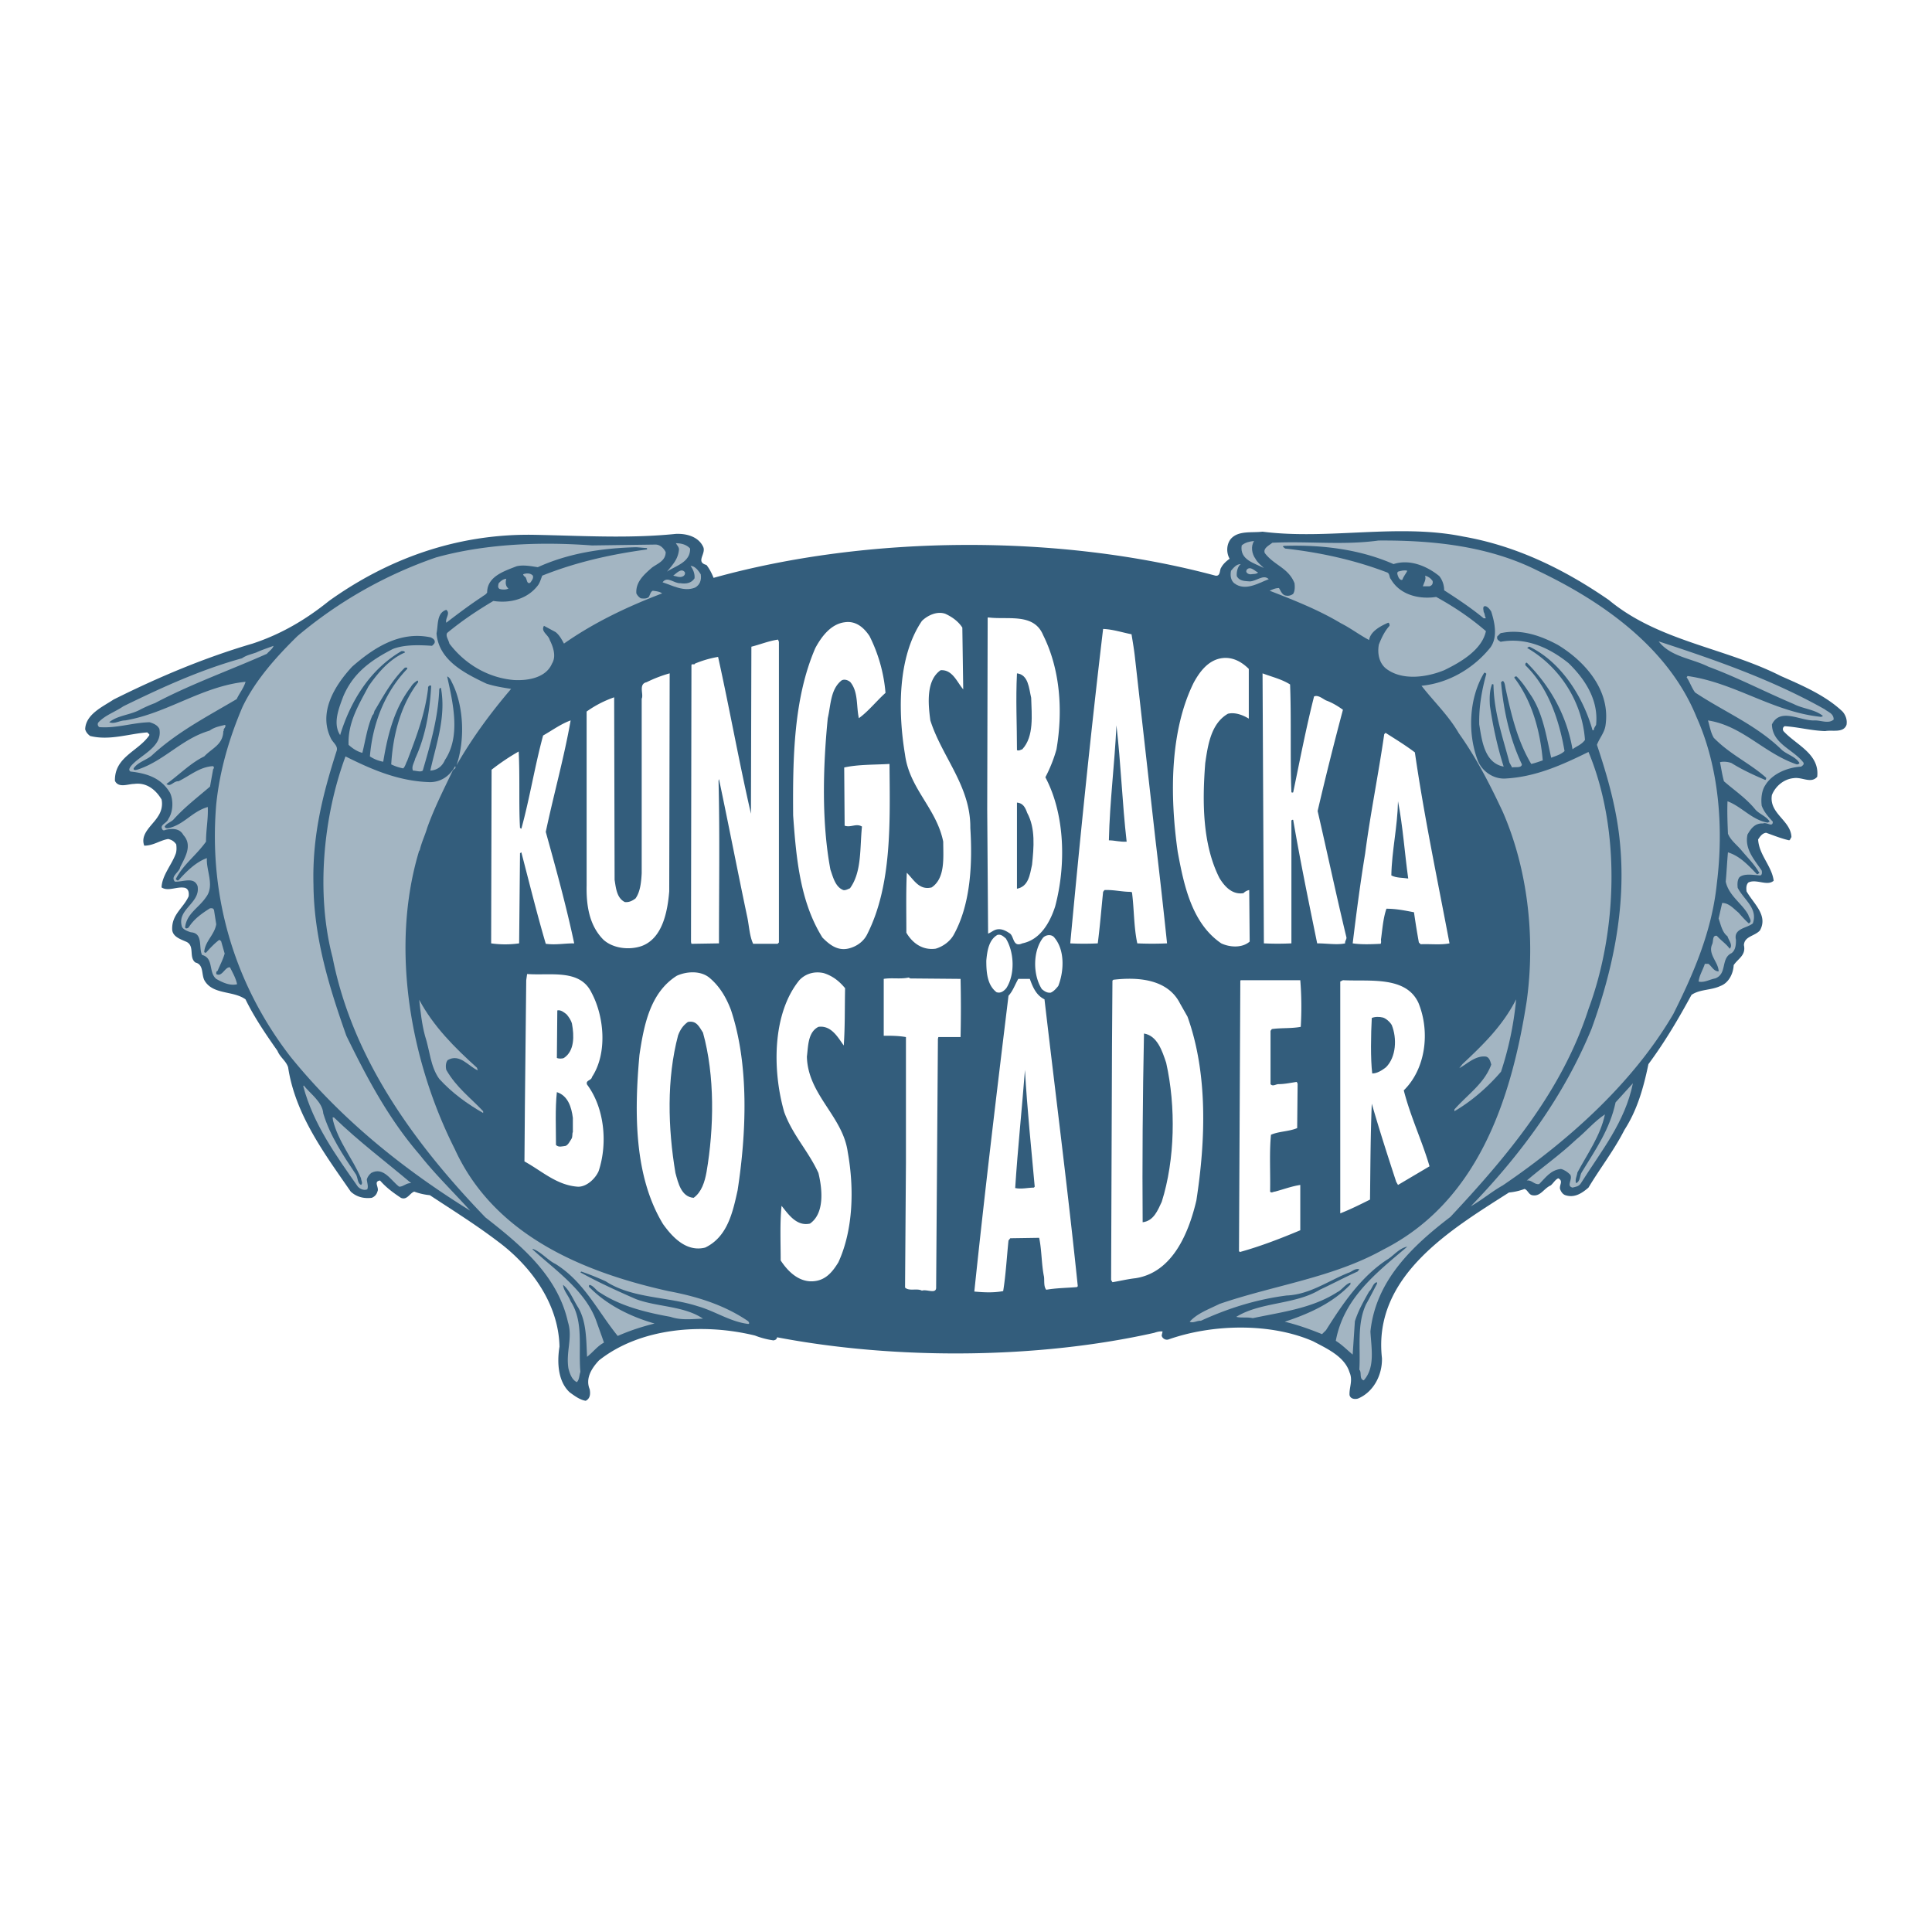 <svg xmlns="http://www.w3.org/2000/svg" width="2500" height="2500" viewBox="0 0 192.756 192.756"><g fill-rule="evenodd" clip-rule="evenodd"><path fill="#fff" d="M0 0h192.756v192.756H0V0z"/><path d="M160.523 59.869c4.963 4.12 11.564 4.741 17.148 7.576 2.215.975 4.475 1.95 6.158 3.545.311.354.488.841.398 1.329-.309.842-1.418.487-2.127.621-1.418-.044-2.658-.399-4.031-.487-.223.088-.223.354-.133.487 1.24 1.373 3.633 2.259 3.367 4.563-.621.708-1.506 0-2.348.133-.975.088-1.816.797-2.172 1.684-.311 1.861 1.906 2.526 1.949 4.209-.133.134-.043.177-.221.311-.797-.177-1.551-.488-2.305-.754-.398.044-.619.399-.797.665.088 1.551 1.373 2.659 1.551 4.121-.664.576-1.729-.222-2.525.177-.223.221-.223.576-.178.886.709 1.241 2.172 2.393 1.33 3.899-.533.576-1.551.576-1.596 1.462.221 1.02-.576 1.329-1.02 1.994-.043.842-.486 1.772-1.328 2.082-.932.443-2.039.311-2.881.887-1.328 2.438-2.658 4.696-4.299 6.912-.486 2.348-1.107 4.563-2.391 6.557-1.064 2.083-2.395 3.767-3.59 5.761-.621.532-1.373 1.063-2.305.753-.266-.088-.441-.354-.531-.62-.088-.398.354-.798-.178-1.063-.309.133-.486.487-.752.709-.709.31-1.02 1.152-1.861.975-.355-.088-.443-.531-.754-.62a6.005 6.005 0 0 1-1.551.354c-5.76 3.678-13.602 8.33-12.672 16.526.045 1.729-.885 3.412-2.393 4.032-.311.089-.754.044-.842-.354-.043-.753.355-1.462 0-2.259-.486-1.596-2.303-2.394-3.633-3.102-4.254-1.861-10.059-1.729-14.445-.178-.309.088-.619-.133-.664-.398l.09-.399c-.268-.044-.578.045-.844.133-11.652 2.614-25.787 2.702-37.617.443-.044.222-.177.267-.354.31a8.212 8.212 0 0 1-1.86-.486c-5.273-1.285-11.476-.754-15.552 2.48-.754.798-1.374 1.816-.931 2.88.089.487.045.931-.398 1.152-.576-.089-1.107-.487-1.595-.842-1.152-1.063-1.285-2.925-1.02-4.563-.088-4.342-2.925-8.109-6.159-10.501-2.215-1.684-4.431-3.058-6.779-4.608a6.075 6.075 0 0 1-1.551-.354c-.442.134-.708.887-1.329.621-.798-.532-1.463-1.02-2.083-1.729-.709.089-.044.709-.266 1.107a.901.901 0 0 1-.576.621c-.797.088-1.506-.089-2.083-.621-2.57-3.722-5.538-7.665-6.248-12.406-.222-.664-.797-.975-1.063-1.64-1.152-1.639-2.304-3.322-3.19-5.139-1.241-.887-3.234-.443-4.077-1.861-.355-.62-.044-1.595-.931-1.817-.664-.531-.044-1.594-.841-2.038-.576-.266-1.374-.488-1.462-1.196-.088-1.551 1.107-2.171 1.64-3.368.044-.354 0-.709-.355-.841-.797-.178-1.683.398-2.348-.045.044-1.196 1.019-2.26 1.417-3.368.089-.266.089-.621.045-.93-.222-.311-.443-.443-.797-.532-.842.134-1.462.665-2.393.665-.443-1.196.842-2.038 1.374-2.925.31-.443.488-1.062.354-1.683-.576-.975-1.507-1.729-2.747-1.551-.576 0-1.551.443-1.905-.31-.045-2.393 2.304-2.924 3.412-4.52.088-.133-.089-.177-.178-.311-1.86.133-3.766.842-5.715.355-.222-.178-.398-.355-.487-.665.044-1.506 1.772-2.26 2.835-2.969 4.431-2.216 9.04-4.165 13.869-5.583 2.835-.931 5.317-2.393 7.621-4.254 5.76-4.12 12.583-6.69 20.292-6.601 4.875.088 9.571.398 14.312-.089 1.063-.044 2.215.267 2.703 1.241.399.709-.797 1.551.354 1.861.31.399.532.842.709 1.285 15.418-4.297 34.56-4.387 50.067-.221.531.088.398-.577.576-.798.178-.354.531-.665.842-.887-.354-.62-.311-1.462.133-1.994.754-.842 2.082-.575 3.146-.708 6.557.841 13.514-.842 20.025.487 5.326.931 10.111 3.28 14.54 6.337z" fill="#335d7c"/><path d="M121.756 58.584c.752.531 1.551.93 2.525.974 1.816.178 3.455.886 5.096 1.551 2.436 1.107 4.961 2.526 7.088 4.032a3.405 3.405 0 0 0 2.615 3.146l1.463.222c6.6 7.133 11.607 16.438 11.119 27.249-.619 1.95-1.373 3.855-2.568 5.539-1.285 1.949-2.791 3.058-4.344 4.652-.266.442-.797.797-.664 1.373.311.532.754.267 1.24.354.842-.354 1.506-.931 2.305-1.373-.443.975-1.152 1.772-1.904 2.393-.045.133-.268.178-.268.31-.043 0-.133 0-.133.045v.089c-.043 0-.088 0-.133.044-.176.222-.486.487-.664.709-.266.531-1.33.976-.93 1.772.133.222.486.354.752.398 1.816-.531 3.146-1.728 4.652-2.747-1.949 6.336-6.514 12.628-12.893 15.153-2.525 1.284-5.361 1.905-8.064 2.836-3.633.487-7.045 1.684-10.102 3.678-.09.088-.223.31-.443.354-12.539 3.323-27.959 3.456-40.808.886-3.013-2.88-7.133-4.076-11.21-4.785-6.824-1.728-13.868-4.432-17.723-10.678-1.417-2.216-2.747-4.653-3.5-7.178 1.462.93 2.88 2.082 4.608 2.614.398 0 .797-.267.931-.665 0-.443-.488-.798-.665-1.063-1.285-1.329-2.481-2.216-3.5-3.899 1.107.266 2.126 2.038 3.5.931.044-.399-.133-.754-.354-1.02-3.323-2.88-6.336-6.424-7.355-10.723-.487-10.545 4.298-19.229 10.413-26.584.531-.665 1.639-.266 2.348-.709 1.064-.576 2.083-1.551 2.083-2.925 3.19-2.481 7.089-4.431 11.033-5.671 1.24 0 2.481-.132 3.278-.931 15.64-4.739 35.358-4.695 51.176-.353z" fill="#335d7c"/><path d="M96.012 62.616l.089 6.159c-.621-.709-1.064-1.994-2.26-1.905-1.462 1.02-1.241 3.367-1.02 5.006 1.152 3.634 4.032 6.558 3.988 10.723.221 3.545.044 7.577-1.64 10.635-.354.664-1.063 1.196-1.817 1.417-1.285.178-2.304-.531-2.924-1.595 0-1.995-.044-4.032.044-5.981.709.708 1.241 1.772 2.481 1.462 1.374-.931 1.152-2.969 1.152-4.564-.665-3.323-3.367-5.272-3.811-8.684-.709-4.253-.753-9.748 1.684-13.336.532-.532 1.507-1.02 2.349-.709.666.308 1.287.752 1.685 1.372zM104.076 63.369c1.684 3.368 1.994 7.488 1.33 11.387-.268.975-.666 1.95-1.109 2.792 1.951 3.678 2.084 8.729.975 12.894-.531 1.64-1.506 3.323-3.277 3.678-.975.443-.797-.754-1.285-1.019-.398-.266-.842-.487-1.33-.354-.309.088-.531.31-.797.397l-.088-12.405.045-19.097.043-.044c1.948.265 4.562-.489 5.493 1.771zM86.751 63.458a15.473 15.473 0 0 1 1.596 5.671c-.887.797-1.729 1.861-2.658 2.525-.267-1.195-.044-2.614-.842-3.589-.178-.176-.577-.354-.887-.176-1.108.886-1.063 2.436-1.373 3.765-.487 4.919-.621 10.413.265 15.11.266.753.487 1.728 1.285 2.038.222.045.443-.088.665-.177 1.197-1.64.975-4.032 1.197-6.159-.577-.355-1.108.132-1.729-.088l-.044-5.805c1.374-.311 3.013-.266 4.52-.355.044 5.76.266 12.052-2.215 16.97-.355.754-1.108 1.285-1.95 1.462-1.107.222-1.905-.487-2.525-1.107-2.216-3.544-2.614-7.843-2.924-12.185-.044-5.716.044-11.697 2.215-16.705.621-1.152 1.551-2.392 2.924-2.57 1.151-.176 1.949.578 2.48 1.375zM112.893 63.28c.135.842.268 1.595.355 2.438l2.039 18.122a717.16 717.16 0 0 1 1.15 10.279c-.93.044-2.037.044-2.969 0-.354-1.64-.309-3.412-.531-5.095l-.133-.044c-.885 0-1.684-.222-2.613-.178l-.133.178c-.178 1.728-.311 3.412-.533 5.14-.885.044-1.904.044-2.746 0 .975-10.456 2.039-20.958 3.279-31.37 1.018.043 1.905.354 2.835.53zM77.713 64.034V94.03l-.132.134h-2.438c-.354-.753-.399-1.728-.576-2.614-.976-4.608-1.861-9.216-2.836-13.824l-.043.177c.133 5.361.043 10.811.043 16.217l-2.746.044-.044-.178.044-27.604c0-.222.31 0 .354-.177.753-.31 1.506-.532 2.304-.665 1.152 5.184 2.083 10.457 3.279 15.642l.043-16.661c.886-.221 1.729-.576 2.659-.708l.089.221zM124.592 66.737v4.962c-.576-.355-1.375-.665-2.084-.488-1.684.975-1.994 3.102-2.26 4.918-.311 3.943-.266 8.153 1.418 11.476.488.798 1.242 1.684 2.393 1.507a1.07 1.07 0 0 1 .576-.311l.045 5.141c-.754.664-1.994.575-2.836.177-2.924-1.994-3.723-5.76-4.342-9.127-.797-5.583-.797-12.051 1.594-16.881.576-1.063 1.418-2.215 2.748-2.437 1.107-.178 2.039.354 2.748 1.063zM66.769 88.935c-.177 2.126-.708 4.696-2.747 5.45-1.285.443-2.88.221-3.81-.621-1.418-1.418-1.728-3.412-1.684-5.45V70.99a10.817 10.817 0 0 1 2.747-1.418l.044 18.21c.133.842.222 1.817 1.02 2.216.443.044.753-.133 1.063-.355.487-.664.576-1.684.62-2.525V69.705c.222-.398-.354-1.462.488-1.64a13.109 13.109 0 0 1 2.303-.886l-.044 21.756zM128.711 68.287c.133 3.367 0 7.488.133 10.723 0 .045.045.089.178.045.664-3.19 1.285-6.425 2.082-9.57.4-.178.842.221 1.197.398.619.222 1.195.577 1.684.931a328.254 328.254 0 0 0-2.525 10.102c.975 4.209 1.861 8.418 2.879 12.627 0 .222-.176.354-.133.576-.797.177-1.816 0-2.791 0-.842-4.121-1.684-8.197-2.393-12.317-.088-.045-.133.044-.178.044v12.273a28.58 28.58 0 0 1-2.746 0l-.133-26.939c.93.354 1.904.576 2.746 1.107zM56.933 71.876c-.665 3.767-1.684 7.355-2.481 11.122 1.02 3.677 2.038 7.355 2.836 11.121-1.063 0-1.816.177-2.836.044-.886-3.013-1.639-6.071-2.437-9.128l-.133.089-.088 8.995a9.817 9.817 0 0 1-2.792 0l.044-17.324a22.114 22.114 0 0 1 2.702-1.817c.133 2.481 0 5.361.133 7.621l.133.089c.842-3.058 1.33-6.203 2.171-9.305.931-.532 1.773-1.152 2.748-1.507zM141.162 75.066c.93 6.424 2.26 12.716 3.455 19.053-.885.177-1.904.044-2.879.088l-.178-.178a78.447 78.447 0 0 1-.486-3.012c-.932-.177-1.773-.354-2.748-.354-.311.886-.398 1.95-.531 2.968-.045.133.043.354-.045.532-.93.044-1.904.089-2.791-.044.354-2.925.752-5.982 1.24-8.951.531-4.032 1.33-7.931 1.906-11.918l.133-.133c.975.62 1.992 1.241 2.924 1.949z" fill="#fff"/><path d="M100.354 93.631c.844 1.374.932 3.589.045 4.962-.266.311-.576.532-.975.399-.93-.709-1.02-1.994-1.02-3.146.09-1.019.266-2.082 1.107-2.569.356-.089.577.133.843.354zM105.229 93.587c1.02 1.241.93 3.323.354 4.785-.221.267-.443.532-.752.665-.355.044-.621-.133-.887-.354-.93-1.462-.887-3.854.133-5.14.31-.31.886-.355 1.152.044zM72.928 100.766c1.816 5.449 1.55 12.229.664 17.988-.487 2.216-1.019 4.653-3.234 5.716-1.906.487-3.323-1.107-4.209-2.348-2.88-4.741-2.88-11.077-2.349-16.883.443-2.968 1.063-6.202 3.722-7.886.975-.443 2.348-.532 3.234.177 1.02.842 1.684 1.95 2.172 3.236zM84.315 98.594c-.045 2.172 0 3.767-.133 5.716-.577-.797-1.241-2.038-2.526-1.861-1.063.531-1.019 1.949-1.152 2.969.088 3.811 3.589 5.938 4.076 9.527.665 3.677.532 7.798-.931 10.987-.62 1.02-1.329 1.861-2.614 1.905-1.418.044-2.481-1.063-3.146-2.083 0-1.816-.089-3.766.088-5.449.621.754 1.462 2.082 2.835 1.772 1.463-1.019 1.241-3.412.842-5.051-1.019-2.216-2.569-3.767-3.411-6.07-1.197-4.165-1.197-9.836 1.506-13.159.575-.62 1.462-.931 2.437-.71.844.267 1.509.754 2.129 1.507zM59.015 99.037c1.285 2.393 1.596 6.07.044 8.419-.044.354-.665.31-.487.753 1.728 2.304 2.082 5.848 1.152 8.64-.311.709-1.152 1.551-2.039 1.551-2.126-.133-3.588-1.551-5.36-2.525l.044-5.538.133-12.539.088-.62c2.349.176 5.273-.533 6.425 1.859zM95.835 97.663c.044 1.906.044 3.9 0 5.805H93.62l-.044.177-.177 24.769c.044.753-.931.177-1.418.354-.487-.267-1.285.089-1.684-.31l.089-12.496v-12.494c-.753-.133-1.462-.133-2.216-.133v-5.672c.798-.133 1.685.045 2.481-.133l.178.089 5.006.044zM102.746 97.663c.268.754.621 1.64 1.463 2.039 1.107 9.525 2.348 19.185 3.322 28.623l-.088.088c-1.02.088-2.037.088-3.057.266-.266-.31-.178-.886-.223-1.285-.266-1.285-.221-2.658-.486-3.898l-2.881.044-.178.223c-.176 1.683-.266 3.411-.531 5.051-.975.177-1.904.133-2.879.044 1.02-9.748 2.215-19.717 3.41-29.51.445-.487.621-1.062.977-1.684h1.151v-.001zM118.477 101.43c2.037 5.671 1.816 12.317.885 18.344-.752 3.189-2.348 7.178-6.068 7.753-.799.089-1.508.267-2.305.399l-.133-.222.088-23.307.045-6.557.088-.089c2.615-.31 5.451 0 6.646 2.349l.754 1.33zM129.73 97.797a32.85 32.85 0 0 1 .045 4.651c-.932.178-1.949.089-2.881.222l-.133.178v5.316c.221.267.531 0 .799 0 .619 0 1.195-.133 1.816-.221l.088.177-.045 4.431c-.842.354-1.816.311-2.613.664-.178 1.817-.045 3.767-.088 5.672.133.178.309 0 .486 0 .842-.222 1.639-.531 2.525-.664v4.52c-1.904.797-3.943 1.595-6.025 2.17l-.09-.088.133-26.983.045-.044h5.938v-.001zM141.518 100.057c1.195 2.923.709 6.602-1.463 8.728.664 2.615 1.816 5.008 2.57 7.577l-3.146 1.861-.178-.311c-.842-2.57-1.684-5.185-2.438-7.798-.133 3.367-.133 6.158-.176 9.57-.977.487-1.951.975-2.969 1.374v-23.13l.266-.132c2.659.133 6.291-.442 7.534 2.261z" fill="#fff"/><path d="M57.066 102.139c.221 1.196.266 2.702-.798 3.411-.177.089-.532.089-.709 0l.044-4.74c.354-.089.708.222.93.398.222.266.444.576.533.931zM138.857 102.271c.533 1.329.443 3.19-.576 4.209-.398.311-.885.62-1.373.62-.178-1.417-.133-3.943-.045-5.537.311-.134.754-.134 1.109-.045.309.089.708.443.885.753zM70.136 103.025c1.196 4.297 1.107 9.525.354 13.912-.177.975-.487 1.993-1.285 2.57-1.24-.089-1.55-1.507-1.816-2.481-.753-4.476-.886-9.394.266-13.736.221-.576.487-.975.975-1.329.886-.177 1.152.532 1.506 1.064zM116.35 106.037c.975 4.343.887 9.659-.443 13.869-.398.842-.797 1.905-1.904 2.038-.045-5.805 0-12.45.133-18.831 1.327.222 1.815 1.728 2.214 2.924zM103.234 118.399l-.09.089c-.574 0-1.238.177-1.859.044.266-4.076.664-7.754.975-11.786.22 3.9.621 7.754.974 11.653zM57.154 111.532v1.417c-.088.134 0 .443-.133.665-.177.266-.31.576-.576.709-.354.044-.709.177-.975-.088 0-1.685-.089-3.634.088-5.273 1.109.354 1.463 1.507 1.596 2.57zM102.881 69.617c.043 1.684.309 3.855-.887 5.139-.178.045-.311.178-.531.089 0-2.569-.133-5.006 0-7.665 1.15.132 1.195 1.507 1.418 2.437zM102.48 81.092c.842 1.55.664 3.456.488 5.184-.223 1.019-.355 2.171-1.506 2.393v-8.596c.62.044.843.532 1.018 1.019zM112.406 83.972c-.664.044-1.197-.132-1.773-.132.09-3.943.576-7.577.754-11.477.443 3.767.576 7.754 1.019 11.609zM140.498 87.65c-.533-.088-1.197-.044-1.684-.31.043-2.438.619-4.874.664-7.399.487 2.48.665 5.184 1.02 7.709z" fill="#335d7c"/><path d="M125.123 53.976c-.355.532-.223 1.285.133 1.772.178.355.619.709.842.931-.887-.487-2.438-.797-2.215-2.26.353-.31.797-.398 1.24-.443z" fill="#a4b5c2"/><path d="M68.851 54.729c.045 1.374-1.462 1.729-2.304 2.304.576-.708 1.108-1.24 1.196-2.215 0-.222-.177-.399-.31-.62.532 0 1.064.133 1.418.531zM65.396 54.331c.487 0 .841.398 1.019.753 0 .887-.842 1.152-1.374 1.551-.754.665-1.64 1.417-1.551 2.57.088.177.222.354.443.488.311.044.621.044.798-.134.133-.221.177-.531.398-.62.354.044.709.089.931.266-3.5 1.33-6.823 2.924-9.792 5.006-.222-.398-.443-.842-.842-1.152l-1.152-.62c-.354.576.443.887.576 1.418.354.709.665 1.64.222 2.349-.576 1.373-2.304 1.728-3.811 1.64-2.614-.222-4.918-1.64-6.425-3.634-.089-.398-.399-.753-.222-1.063 1.507-1.241 2.969-2.216 4.608-3.191 1.729.267 3.457-.22 4.475-1.594.177-.266.266-.576.399-.93 3.323-1.33 6.823-2.127 10.457-2.615v-.133l-1.063-.089c-3.5.089-6.824.621-9.836 1.994-.576-.089-1.462-.266-2.127-.089-1.24.487-2.924 1.019-2.924 2.614-.133.222-.31.266-.532.443-1.152.754-2.392 1.684-3.544 2.57-.133-.442.442-.93 0-1.284-.975.31-.798 1.506-.975 2.348.221 2.703 2.835 3.988 4.962 5.007.797.266 1.64.398 2.481.531-2.083 2.437-3.899 4.918-5.45 7.621.841-2.437.753-5.805-.399-8.152-.133-.266-.266-.621-.532-.709.576 2.658 1.374 5.938-.221 8.33-.266.62-.753 1.02-1.462 1.063.576-2.615 1.596-5.361 1.063-8.241-.177-.044-.177.177-.177.31-.133 2.747-.886 5.361-1.64 7.931-.221.177-.664 0-.974 0-.177-.399.132-.798.221-1.196 1.019-2.215 1.462-4.697 1.595-7.267-.133-.088-.354.044-.31.266-.31 2.614-1.196 4.874-2.082 7.222-.133.222-.178.532-.398.753a4.743 4.743 0 0 1-1.197-.399c.177-3.013.975-5.938 2.658-8.152.044-.088.044-.133-.044-.221-.31.221-.487.354-.664.664-1.64 2.126-2.304 4.741-2.747 7.444a3.508 3.508 0 0 1-1.33-.532c.266-3.234 1.462-6.38 3.722-8.729v-.133h-.222c-1.241 1.196-2.083 2.703-2.969 4.21-.133.132-.089.398-.266.531-.531 1.197-.708 2.526-1.019 3.766-.532-.132-.975-.442-1.374-.797-.089-2.26 1.063-4.077 1.994-5.849.93-1.33 2.083-2.703 3.633-3.367 0-.089-.133-.134-.177-.134h-.178c-3.19 1.861-5.095 5.051-6.114 8.375-.754-1.152-.133-2.659.31-3.854.975-2.305 2.703-3.589 4.962-4.741 1.152-.443 2.614-.399 3.898-.311.089-.089.267-.222.267-.354.044-.266-.222-.399-.399-.487-3.101-.665-5.715 1.063-7.842 2.924-1.683 1.817-3.456 4.564-2.083 7.222.222.398.709.708.532 1.196-1.374 4.298-2.438 8.463-2.305 13.336.045 5.361 1.595 10.28 3.279 15.065 2.083 4.254 4.209 8.285 7.355 11.919 1.417 1.816 3.412 3.767 5.007 5.538-6.646-4.121-12.849-9.082-17.944-15.375-5.406-7-8.197-15.685-7.399-25.166.354-3.456 1.329-6.691 2.614-9.704 1.284-2.702 3.456-5.095 5.494-7.089a43.418 43.418 0 0 1 13.824-7.843c4.785-1.329 10.235-1.595 15.552-1.196l6.339-.088z" fill="#a3b5c2"/><path d="M123.793 56.28c-.311.221-.443.797-.398 1.196.266.531.842.487 1.285.531.664 0 1.373-.753 1.904-.221-1.062.398-2.348 1.24-3.455.398-.355-.31-.398-.798-.311-1.24.266-.309.532-.664.975-.664z" fill="#a4b5c2"/><path d="M69.915 57.299c.089.576-.088 1.063-.576 1.329-1.108.443-2.26-.221-3.235-.532.488-.664 1.152.133 1.772.089.576.089 1.108 0 1.418-.487.044-.443-.133-.886-.399-1.241.444.001.798.488 1.02.842z" fill="#a3b5c2"/><path d="M125.521 57.122c-.178.177-.486.133-.754.177-.266 0-.574-.222-.354-.487.355-.354.798.177 1.108.31z" fill="#a4b5c2"/><path d="M68.32 57.078c.089.222-.089.399-.222.443-.31.133-.665-.044-.931-.088.311-.223.798-.798 1.153-.355z" fill="#a3b5c2"/><path d="M140.408 56.945c-.088.221-.398.575-.486.886-.178.133-.398-.178-.443-.354-.045-.133-.133-.311 0-.443.31-.089.621-.178.929-.089zM53.167 57.433c.088.266-.133.531-.267.708-.354.178-.31-.354-.487-.576-.132-.044-.221-.222-.221-.266.31-.133.753-.133.975.134zM142.934 57.964c.045.266-.043.443-.309.531h-.666c.09-.31.355-.664.223-1.062.308.088.531.22.752.531zM50.508 57.742c-.088.354-.088.753.222.975-.222.132-.621.132-.886.044-.222-.133-.133-.399-.089-.576.221-.221.399-.398.753-.443z" fill="#a4b5c2"/><path d="M182.059 70.769c.311.266.887.398.887 1.02-.488.443-1.242.088-1.861.088-1.418.089-3.457-1.329-4.299.399.045 1.949 2.127 2.48 3.146 3.81.088.222-.133.31-.221.399-1.463.089-2.926.753-3.59 1.861-.355.532-.443 1.33-.355 2.039.223.62.666 1.107 1.107 1.595 0 .62-.619 0-.975.177-.797-.044-1.195.487-1.551 1.108-.309 1.462.709 2.526 1.418 3.589.045.177.045.487-.176.487-.666-.045-1.551-.222-2.039.177-.221.266-.221.709-.178 1.064.621 1.196 2.039 2.038 1.508 3.544-.576.488-1.949.488-1.684 1.64 0 .354 0 1.019-.443 1.33-1.107.531-.398 2.083-1.641 2.525-.531.089-1.062.443-1.639.31.045-.575.443-1.196.619-1.771h.355c.355.266.531.753 1.02.753 0-.887-1.062-1.684-.664-2.658.176-.31 0-.975.486-.887.488.532.887.754 1.285 1.285.355-.354-.133-.886-.221-1.24-.533-.398-.666-1.152-.887-1.772l.354-1.551c.666 0 1.109.532 1.641.974.266.311.709.798 1.018 1.064.4-.221 0-.576-.043-.842-.619-1.152-1.949-1.905-2.26-3.323.088-.93.133-1.949.221-2.924 1.152.354 1.949 1.196 2.881 2.171.133.044.133-.089.266-.089-.488-.886-1.152-1.506-1.816-2.304-.443-.532-1.062-.975-1.33-1.639-.043-1.02-.088-2.215-.043-3.234 1.418.531 2.436 1.861 3.986 2.126.09 0 .133-.089.223-.089-.311-.532-1.02-.753-1.418-1.197-.932-1.152-2.082-1.905-3.146-2.835-.178-.621-.266-1.285-.398-1.906.354-.088.797-.044 1.152.089 1.064.665 2.215 1.196 3.367 1.684.088-.044.088-.133.088-.222-1.639-1.462-3.588-2.304-5.229-3.988-.309-.532-.398-1.151-.574-1.728 3.455.532 5.582 3.279 8.861 4.387.088 0 .221-.044.266-.133-.355-.62-1.197-.842-1.729-1.285-2.57-2.525-5.76-3.81-8.686-5.76-.354-.487-.529-1.063-.84-1.507l.088-.133c4.74.665 8.506 3.589 13.336 4.077l.178-.089c-.797-.665-1.994-.709-2.924-1.196-2.836-1.196-5.627-2.659-8.508-3.722-1.684-.842-3.766-.975-4.963-2.526 5.673 1.86 11.3 3.809 16.574 6.778zM27.291 64.433c-.088.311-.443.531-.665.798-3.678 1.639-7.576 3.013-11.166 4.918-.487.177-.975.398-1.417.62-1.02.576-2.26.576-3.146 1.285.532.222 1.019-.178 1.595-.178 4.209-.709 7.665-3.411 12.008-3.854-.177.62-.621 1.152-.887 1.728-2.924 1.728-5.848 3.234-8.374 5.538-.533.532-1.462.709-1.906 1.374-.044.266.354.133.487.088 2.614-.886 4.342-3.057 7.089-3.854.487-.355 1.019-.443 1.551-.577.133.266-.221.354-.133.621h-.044c-.044 1.373-1.107 1.683-1.905 2.525-1.374.665-2.526 1.861-3.767 2.747.399.354.708-.31 1.196-.266 1.107-.532 2.083-1.418 3.412-1.507.177.044.133.222.045.31l-.311 1.729c-1.284 1.107-2.525 2.038-3.677 3.323-.311.266-.665.354-.842.665.044.221.355.176.488.132 1.506-.398 2.259-1.639 3.81-2.082.045 1.285-.177 2.215-.177 3.456-1.019 1.417-2.26 2.26-3.013 3.722.089.088.089.177.266.133.797-.886 1.728-1.816 2.835-2.215-.088 1.241.797 2.747-.088 3.899-.709 1.063-1.95 1.64-2.083 3.013.044.177.267.089.355 0 .532-.842 1.285-1.373 2.126-1.905.177 0 .311-.044.399.177l.222 1.417c-.178 1.064-1.108 1.685-1.196 2.748 0 .089.132.089.177.089.354-.399.842-.93 1.329-1.285l.177.133.354 1.24c-.177.62-.487 1.196-.708 1.729-.133.044-.133.133-.133.311.576.354.886-.754 1.373-.665.266.532.577 1.063.709 1.683-.709.178-1.462-.176-2.082-.531-.797-.664-.222-2.082-1.418-2.392-.354-.754.133-2.171-1.107-2.26-.31-.089-.754-.266-.887-.532-.576-1.772 1.861-2.348 1.551-4.076-.354-.975-1.462-.398-2.26-.443-.488-.531.444-.93.532-1.462.487-.975 1.241-2.17.31-3.19-.354-.665-1.063-.665-1.728-.531-.133.044-.177.088-.31.044-.443-.531.398-.665.532-1.107.487-.709.531-1.861.176-2.614-.886-1.507-2.348-1.949-3.943-2.127-.221-.132-.088-.354 0-.487.886-1.152 3.235-1.906 2.88-3.766-.177-.355-.532-.532-.975-.665-1.728.044-3.279.62-5.007.487-.177-.088-.221-.354-.088-.487.665-.709 1.64-1.019 2.48-1.595 3.811-1.861 7.666-3.634 11.831-4.786.442-.31.93-.399 1.417-.576.578-.269 1.154-.446 1.731-.667zM42.887 78.035c1.108 0 1.994-.62 2.526-1.595.133.266-.178.266-.266.488-.887 1.861-1.817 3.677-2.526 5.671-.221.753-.576 1.462-.752 2.26h-.045c-2.968 9.792-.797 21.179 3.545 29.775 3.898 8.551 12.716 12.272 21.312 14.179 2.836.531 5.583 1.373 7.976 3.013.044.088.178.222 0 .266-1.816-.222-3.323-1.285-5.052-1.772-3.012-.975-6.513-.753-9.171-2.481a25.641 25.641 0 0 0-2.437-.975c-.088.044-.088.133 0 .133 1.772.975 3.633 1.817 5.45 2.615 2.127.797 4.785.664 6.69 1.949-1.151.044-2.215.177-3.234-.178-2.481-.443-4.963-1.063-7.001-2.393-.443-.222-.62-.664-1.063-.798-.177.089-.044.267.045.31 1.728 1.729 4.076 2.881 6.424 3.546-1.241.31-2.481.708-3.677 1.24-2.038-2.525-3.368-5.406-6.203-7.179-.754-.354-1.418-1.196-2.26-1.506l-.045.045c2.349 2.126 5.317 4.165 6.38 7.178.267.752.532 1.462.754 2.127-.665.354-1.063.93-1.684 1.417-.089-1.64-.045-3.5-.887-4.918-.486-.753-.841-1.728-1.506-2.26.044.576.532 1.063.753 1.64 1.329 2.038.752 4.652.975 7.045-.133.354-.089.753-.354 1.019-.487-.222-.709-.842-.842-1.373-.266-1.683.443-3.058-.044-4.608-1.02-4.607-4.607-7.62-8.241-10.456-7-7.267-13.248-15.773-15.242-25.92-1.684-6.38-.93-14.09 1.286-20.071 2.567 1.282 5.271 2.479 8.416 2.567zM149.758 106.924c-1.33 1.551-2.969 2.969-4.652 3.944v-.178c1.373-1.551 2.969-2.57 3.678-4.476-.09-.311-.178-.709-.531-.798-1.064-.133-1.949.798-2.658 1.152l.309-.398c2.127-1.994 4.033-3.855 5.361-6.469a32.664 32.664 0 0 1-1.507 7.223z" fill="#a3b5c2"/><path d="M47.583 106.524l.089.267c-.931-.399-1.816-1.729-3.013-1.02-.177.222-.222.62-.132.975 1.019 1.772 2.436 2.792 3.677 4.122v.177c-1.551-.887-3.102-1.994-4.387-3.412-.886-1.241-.931-2.836-1.418-4.298-.31-1.151-.443-2.393-.576-3.589 1.419 2.659 3.546 4.785 5.76 6.778z" fill="#a4b5c2"/><path d="M157.732 118.045c-.221.354-.531.354-.842.443-.664-.178.045-.798-.221-1.285-.266-.266-.576-.487-.93-.576-1.02.089-1.553.887-2.172 1.507-.488.089-.754-.443-1.24-.354 1.551-1.329 3.322-2.57 4.918-4.077.975-.797 1.816-1.815 2.881-2.524-.445 2.127-1.729 3.898-2.748 5.804-.045.354-.266.709-.133 1.063.443-.177.354-.797.576-1.107 1.373-2.261 2.791-4.253 3.367-6.956l1.729-1.905c-.798 3.898-3.146 6.733-5.185 9.967zM32.253 111.089c.665 2.216 1.994 4.209 3.279 6.114.178.354.133.842.487 1.02.222-.178 0-.443 0-.665-.797-1.905-2.26-3.633-2.791-5.76l-.045-.311h.134c2.525 2.438 5.139 4.387 7.709 6.558-.488-.044-.753.354-1.197.354-.797-.576-1.55-2.038-2.792-1.373-.221.177-.398.442-.443.664.044.354.177.709.044.975-.354.134-.708-.044-.93-.266-2.172-3.102-4.432-6.202-5.45-10.014l.044-.089c.666.844 1.863 1.641 1.951 2.793z" fill="#a3b5c2"/><path d="M153.436 56.945c6.514 3.101 13.025 7.708 15.818 14.577 2.215 4.918 2.746 10.899 2.037 16.615-.486 4.785-2.348 9.04-4.342 13.027-3.988 6.823-10.367 12.583-17.014 17.103-1.107.62-2.084 1.462-3.191 2.082 5.051-5.228 9.305-11.032 12.053-17.723 2.037-5.627 3.455-11.919 2.836-18.433-.311-3.455-1.24-6.689-2.305-9.88.221-.621.709-1.152.842-1.86.576-3.545-2.037-6.47-4.74-8.109-1.641-.886-3.59-1.595-5.584-1.196-.221 0-.266.221-.443.31-.133.354.133.443.311.576 2.615-.488 4.963.665 6.779 2.127 1.641 1.595 3.014 3.678 2.748 6.159-.09.177-.223.311-.223.531h-.133c-.93-3.323-3.145-6.823-6.291-8.33-.045 0-.133.044-.223.133 3.234 1.861 5.494 5.361 5.762 9.172-.355.488-.842.62-1.242.93-.574-3.323-2.17-6.247-4.562-8.64-.178 0-.178.266-.09.311 2.217 2.171 3.324 5.405 3.855 8.507-.354.354-.887.487-1.33.665-.486-2.126-.797-4.297-1.949-6.114-.486-.709-.842-1.33-1.506-1.994-.09 0-.221 0-.221.133 1.771 2.349 2.568 5.273 2.834 8.241-.398.133-.752.266-1.152.354-1.373-2.304-1.992-4.917-2.568-7.576-.045-.266-.09-.62-.266-.709l-.178.132c.266 2.925.887 5.672 2.082 8.197-.045.399-.664.222-.975.311l-.266-.488c-.664-2.525-1.551-5.006-1.596-7.798l-.133-.044c-.266.665-.266 1.418-.221 2.171.309 2.082.752 4.121 1.373 6.07-1.904-.354-2.172-2.57-2.438-4.209-.043-1.772.266-3.456.709-5.051-.088-.089-.133-.134-.221-.089-1.506 2.481-1.684 6.026-.621 8.773.398.975 1.418 1.772 2.615 1.772 3.102-.133 5.805-1.374 8.418-2.658 3.234 7.754 2.881 17.9 0 25.654-2.613 8.107-7.975 14.532-13.779 20.736-3.768 2.88-7.445 6.335-7.977 11.431.09 1.684.488 3.589-.664 4.874-.486-.133-.178-.797-.443-1.063.135-2.171-.266-4.52.664-6.513.4-.709.711-1.329 1.109-2.083 0-.045 0-.089-.045-.133-.398.133-.443.664-.754.931-.574 1.02-1.062 1.861-1.418 2.969l-.221 3.323c-.576-.487-1.107-1.02-1.684-1.374.797-4.254 3.986-6.735 7.133-9.393-.752.133-1.283.797-1.859 1.195-2.748 1.729-4.654 4.608-6.248 7.134l-.4.398c-1.195-.487-2.436-.93-3.721-1.24 2.438-.798 4.785-1.86 6.557-3.722v-.178c-.486.133-.885.754-1.283.931-2.527 1.64-5.539 1.994-8.463 2.614-.576-.133-1.197 0-1.641-.133 2.438-1.506 5.85-1.196 8.33-2.703 1.24-.576 2.482-1.24 3.766-1.816l.178-.222c-.443-.133-.752.266-1.107.354-1.994.798-3.855 2.171-6.158 2.26-3.059.398-5.85 1.285-8.551 2.525-.355-.044-.754.267-1.109.089.754-.842 1.906-1.241 2.969-1.772 5.406-1.861 11.299-2.614 16.307-5.405 9.393-4.741 12.805-14.843 14.355-24.856.885-6.47.043-13.248-2.393-18.832-1.242-2.658-2.615-5.361-4.387-7.842-1.02-1.772-2.482-3.146-3.723-4.741 2.703-.266 5.186-1.728 6.867-3.811.754-1.019.443-2.481.09-3.588-.133-.222-.311-.444-.531-.532-.4-.089-.223.399-.223.575.133.178.09.4.223.622h-.223c-1.24-1.02-2.57-1.906-3.943-2.792a2.29 2.29 0 0 0-.486-1.418c-1.197-.975-2.926-1.729-4.564-1.196-3.324-1.462-7.09-1.95-10.988-1.817l-.045.088.223.177c3.543.399 6.955 1.152 10.189 2.393.266.133.178.487.355.665.887 1.55 2.791 2.038 4.52 1.771 1.771.976 3.367 2.038 4.963 3.412-.4 1.905-2.615 3.146-4.166 3.899-1.729.708-4.164 1.063-5.76-.133-.709-.532-.93-1.506-.754-2.437.266-.665.576-1.329 1.064-1.861 0-.132 0-.265-.133-.31-.709.31-1.773.842-1.906 1.728-.93-.487-1.861-1.195-2.834-1.683-2.217-1.33-4.697-2.305-7.09-3.235.309-.133.574-.266.93-.266.178.266.311.709.709.753.223.044.488 0 .709-.177.178-.267.178-.709.133-1.063-.619-1.551-2.039-1.772-2.969-3.013-.176-.488.443-.754.754-1.02 3.633-.177 7.045.266 10.59-.222 5.716-.042 11.165.623 15.908 3.016z" fill="#a3b5c2"/></g></svg>